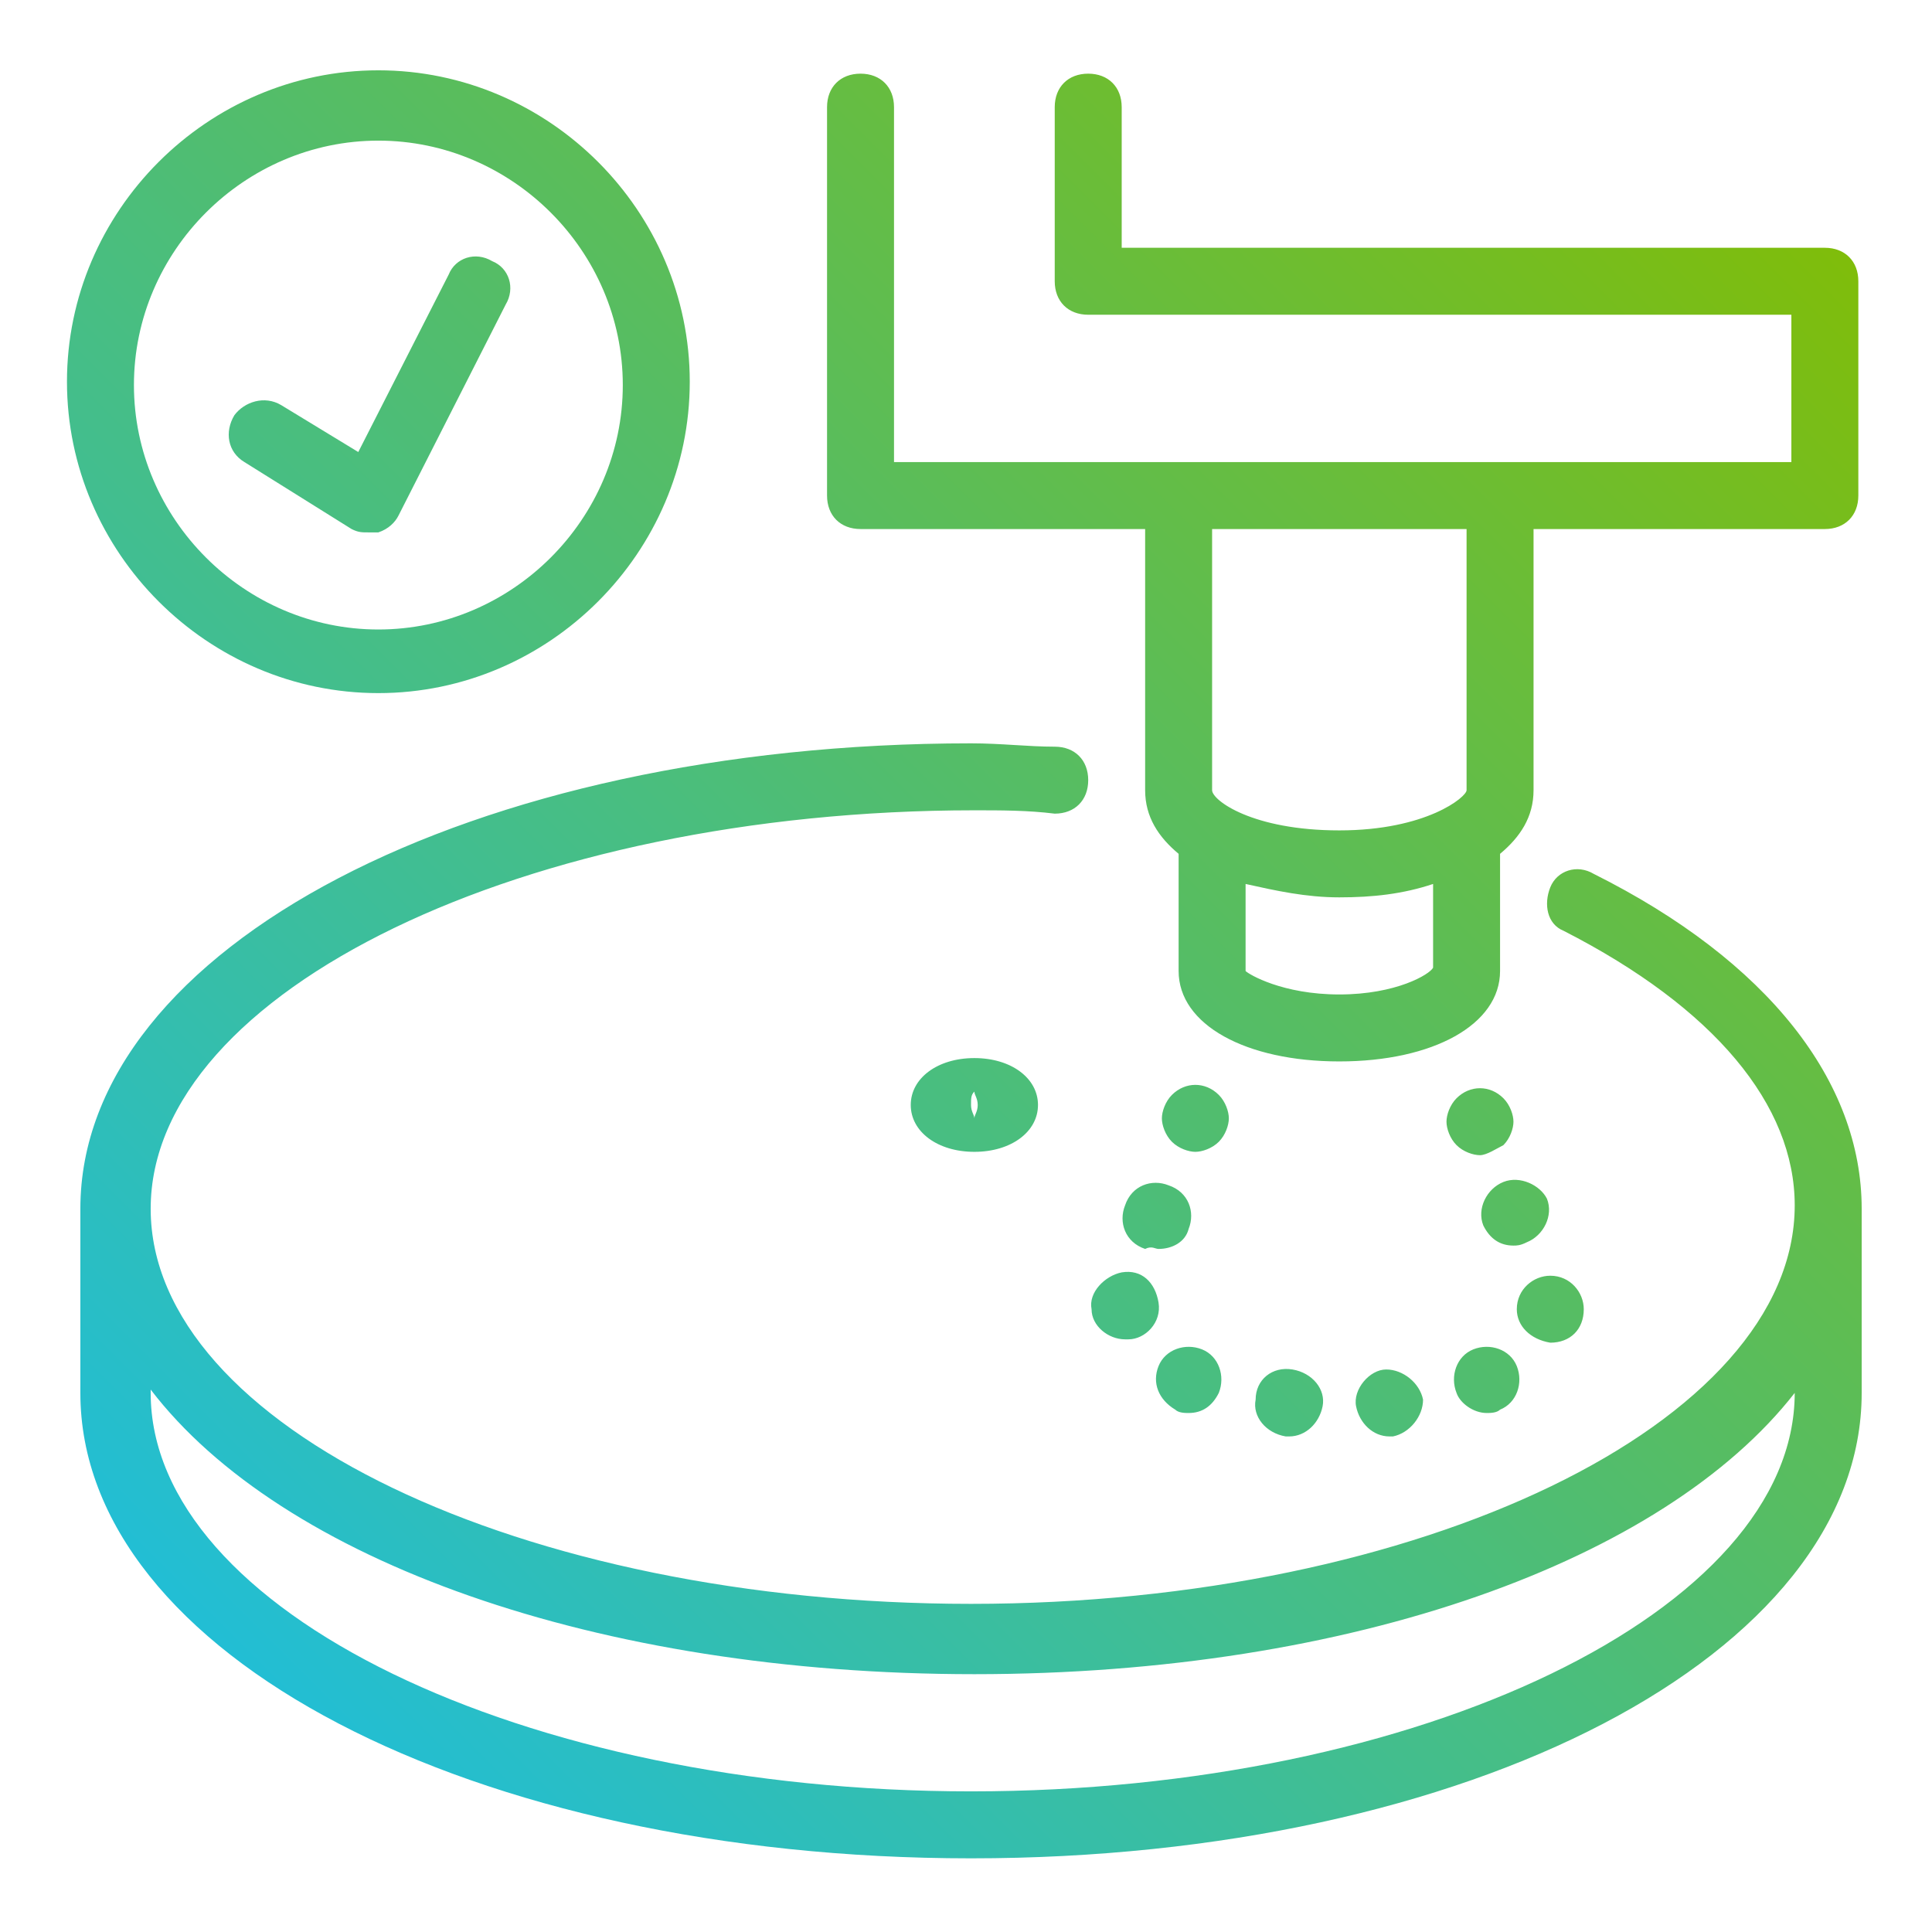 <?xml version="1.0" encoding="utf-8"?>
<!-- Generator: Adobe Illustrator 28.0.0, SVG Export Plug-In . SVG Version: 6.00 Build 0)  -->
<svg version="1.1" id="Layer_1" xmlns="http://www.w3.org/2000/svg" xmlns:xlink="http://www.w3.org/1999/xlink" x="0px" y="0px"
	 viewBox="0 0 57.7 57.7" style="enable-background:new 0 0 57.7 57.7;" xml:space="preserve">
<style type="text/css">
	.st0{fill:url(#SVGID_1_);}
</style>
<linearGradient id="SVGID_1_" gradientUnits="userSpaceOnUse" x1="0.152" y1="55.063" x2="53.699" y2="1.516">
	<stop  offset="0" style="stop-color:#15BEF0"/>
	<stop  offset="1" style="stop-color:#84BD00"/>
</linearGradient>
<path class="st0" d="M47.6,26.1c-0.5-0.3-1.1-0.1-1.3,0.4s-0.1,1.1,0.4,1.3c4.5,2.3,6.9,5.2,6.9,8.2c0,6.5-11.2,11.9-24.6,11.9
	S4.5,42.6,4.5,36.1s11.2-11.9,24.6-11.9c0.8,0,1.6,0,2.4,0.1c0.6,0,1-0.4,1-1s-0.4-1-1-1c-0.8,0-1.6-0.1-2.5-0.1
	c-14.9,0-26.6,6.1-26.6,13.9v5.5c0,7.8,11.7,13.9,26.6,13.9s26.6-6.1,26.6-13.9v-5.5C55.6,32.3,52.8,28.7,47.6,26.1z M53.6,41.6
	c0,6.5-11.2,11.9-24.6,11.9S4.5,48.1,4.5,41.6v-0.1c3.9,5.1,13.3,8.5,24.6,8.5S49.7,46.6,53.6,41.6L53.6,41.6z M27.2,33
	c0,0.8,0.8,1.4,1.9,1.4S31,33.8,31,33s-0.8-1.4-1.9-1.4S27.2,32.2,27.2,33z M29.1,33.4c0-0.1-0.1-0.2-0.1-0.4s0-0.3,0.1-0.4
	c0,0.1,0.1,0.2,0.1,0.4S29.1,33.3,29.1,33.4z M25.7,15.8h8.5l0,7.8c0,0.8,0.4,1.4,1,1.9V29c0,1.6,2,2.7,4.8,2.7s4.8-1.1,4.8-2.7
	v-3.5c0.6-0.5,1-1.1,1-1.9v-7.8h8.7c0.6,0,1-0.4,1-1V8.4c0-0.6-0.4-1-1-1h-21V3.2c0-0.6-0.4-1-1-1s-1,0.4-1,1v5.2c0,0.6,0.4,1,1,1
	h21v4.4H26.7V3.2c0-0.6-0.4-1-1-1s-1,0.4-1,1v11.6C24.7,15.4,25.1,15.8,25.7,15.8L25.7,15.8z M42.8,28.9c-0.1,0.2-1.1,0.8-2.8,0.8
	s-2.7-0.6-2.8-0.7v-2.6c0.9,0.2,1.8,0.4,2.8,0.4s1.9-0.1,2.8-0.4L42.8,28.9L42.8,28.9z M43.8,23.6c0,0.2-1.2,1.2-3.8,1.2
	s-3.8-0.9-3.8-1.2l0-7.8h7.6C43.8,15.8,43.8,23.6,43.8,23.6z M44.9,34.2c0.2-0.2,0.3-0.5,0.3-0.7s-0.1-0.5-0.3-0.7
	c-0.4-0.4-1-0.4-1.4,0c-0.2,0.2-0.3,0.5-0.3,0.7s0.1,0.5,0.3,0.7c0.2,0.2,0.5,0.3,0.7,0.3S44.7,34.3,44.9,34.2z M46.3,40.1
	L46.3,40.1c0.6,0,1-0.4,1-1c0-0.5-0.4-1-1-1c-0.5,0-1,0.4-1,1C45.3,39.6,45.7,40,46.3,40.1z M44.9,35.3c-0.5,0.2-0.8,0.8-0.6,1.3
	c0.2,0.4,0.5,0.6,0.9,0.6c0.1,0,0.2,0,0.4-0.1c0.5-0.2,0.8-0.8,0.6-1.3C46,35.4,45.4,35.1,44.9,35.3z M44.4,42.2
	c0.1,0,0.3,0,0.4-0.1c0.5-0.2,0.7-0.8,0.5-1.3c-0.2-0.5-0.8-0.7-1.3-0.5c-0.5,0.2-0.7,0.8-0.5,1.3C43.6,41.9,44,42.2,44.4,42.2z
	 M37.5,41.8c-0.1,0.5,0.3,1,0.9,1.1c0,0,0.1,0,0.1,0c0.5,0,0.9-0.4,1-0.9c0.1-0.5-0.3-1-0.9-1.1S37.5,41.2,37.5,41.8z M34.6,37.3
	c0.4,0,0.8-0.2,0.9-0.6c0.2-0.5,0-1.1-0.6-1.3c-0.5-0.2-1.1,0-1.3,0.6c-0.2,0.5,0,1.1,0.6,1.3C34.4,37.2,34.5,37.3,34.6,37.3z
	 M40.5,42c0.1,0.5,0.5,0.9,1,0.9h0.1c0.5-0.1,0.9-0.6,0.9-1.1c-0.1-0.5-0.6-0.9-1.1-0.9S40.4,41.5,40.5,42z M35.1,42.1
	c0.1,0.1,0.3,0.1,0.4,0.1c0.4,0,0.7-0.2,0.9-0.6c0.2-0.5,0-1.1-0.5-1.3c-0.5-0.2-1.1,0-1.3,0.5C34.4,41.3,34.6,41.8,35.1,42.1z
	 M32.6,39.1c0,0.5,0.5,0.9,1,0.9h0.1c0.5,0,1-0.5,0.9-1.1s-0.5-1-1.1-0.9C33,38.1,32.5,38.6,32.6,39.1z M36.4,32.7
	c-0.4-0.4-1-0.4-1.4,0c-0.2,0.2-0.3,0.5-0.3,0.7s0.1,0.5,0.3,0.7c0.2,0.2,0.5,0.3,0.7,0.3s0.5-0.1,0.7-0.3c0.2-0.2,0.3-0.5,0.3-0.7
	S36.6,32.9,36.4,32.7z M7.3,13.8l3.2,2c0.2,0.1,0.3,0.1,0.5,0.1c0.1,0,0.2,0,0.3,0c0.3-0.1,0.5-0.3,0.6-0.5l3.2-6.3
	c0.3-0.5,0.1-1.1-0.4-1.3c-0.5-0.3-1.1-0.1-1.3,0.4l-2.7,5.3l-2.3-1.4c-0.5-0.3-1.1-0.1-1.4,0.3C6.7,12.9,6.8,13.5,7.3,13.8
	L7.3,13.8z M11.3,20.7c5.1,0,9.3-4.2,9.3-9.3s-4.2-9.3-9.3-9.3s-9.3,4.2-9.3,9.3S6.2,20.7,11.3,20.7z M11.3,4.2c4,0,7.3,3.3,7.3,7.3
	s-3.3,7.3-7.3,7.3s-7.3-3.3-7.3-7.3S7.3,4.2,11.3,4.2z"/>
</svg>
